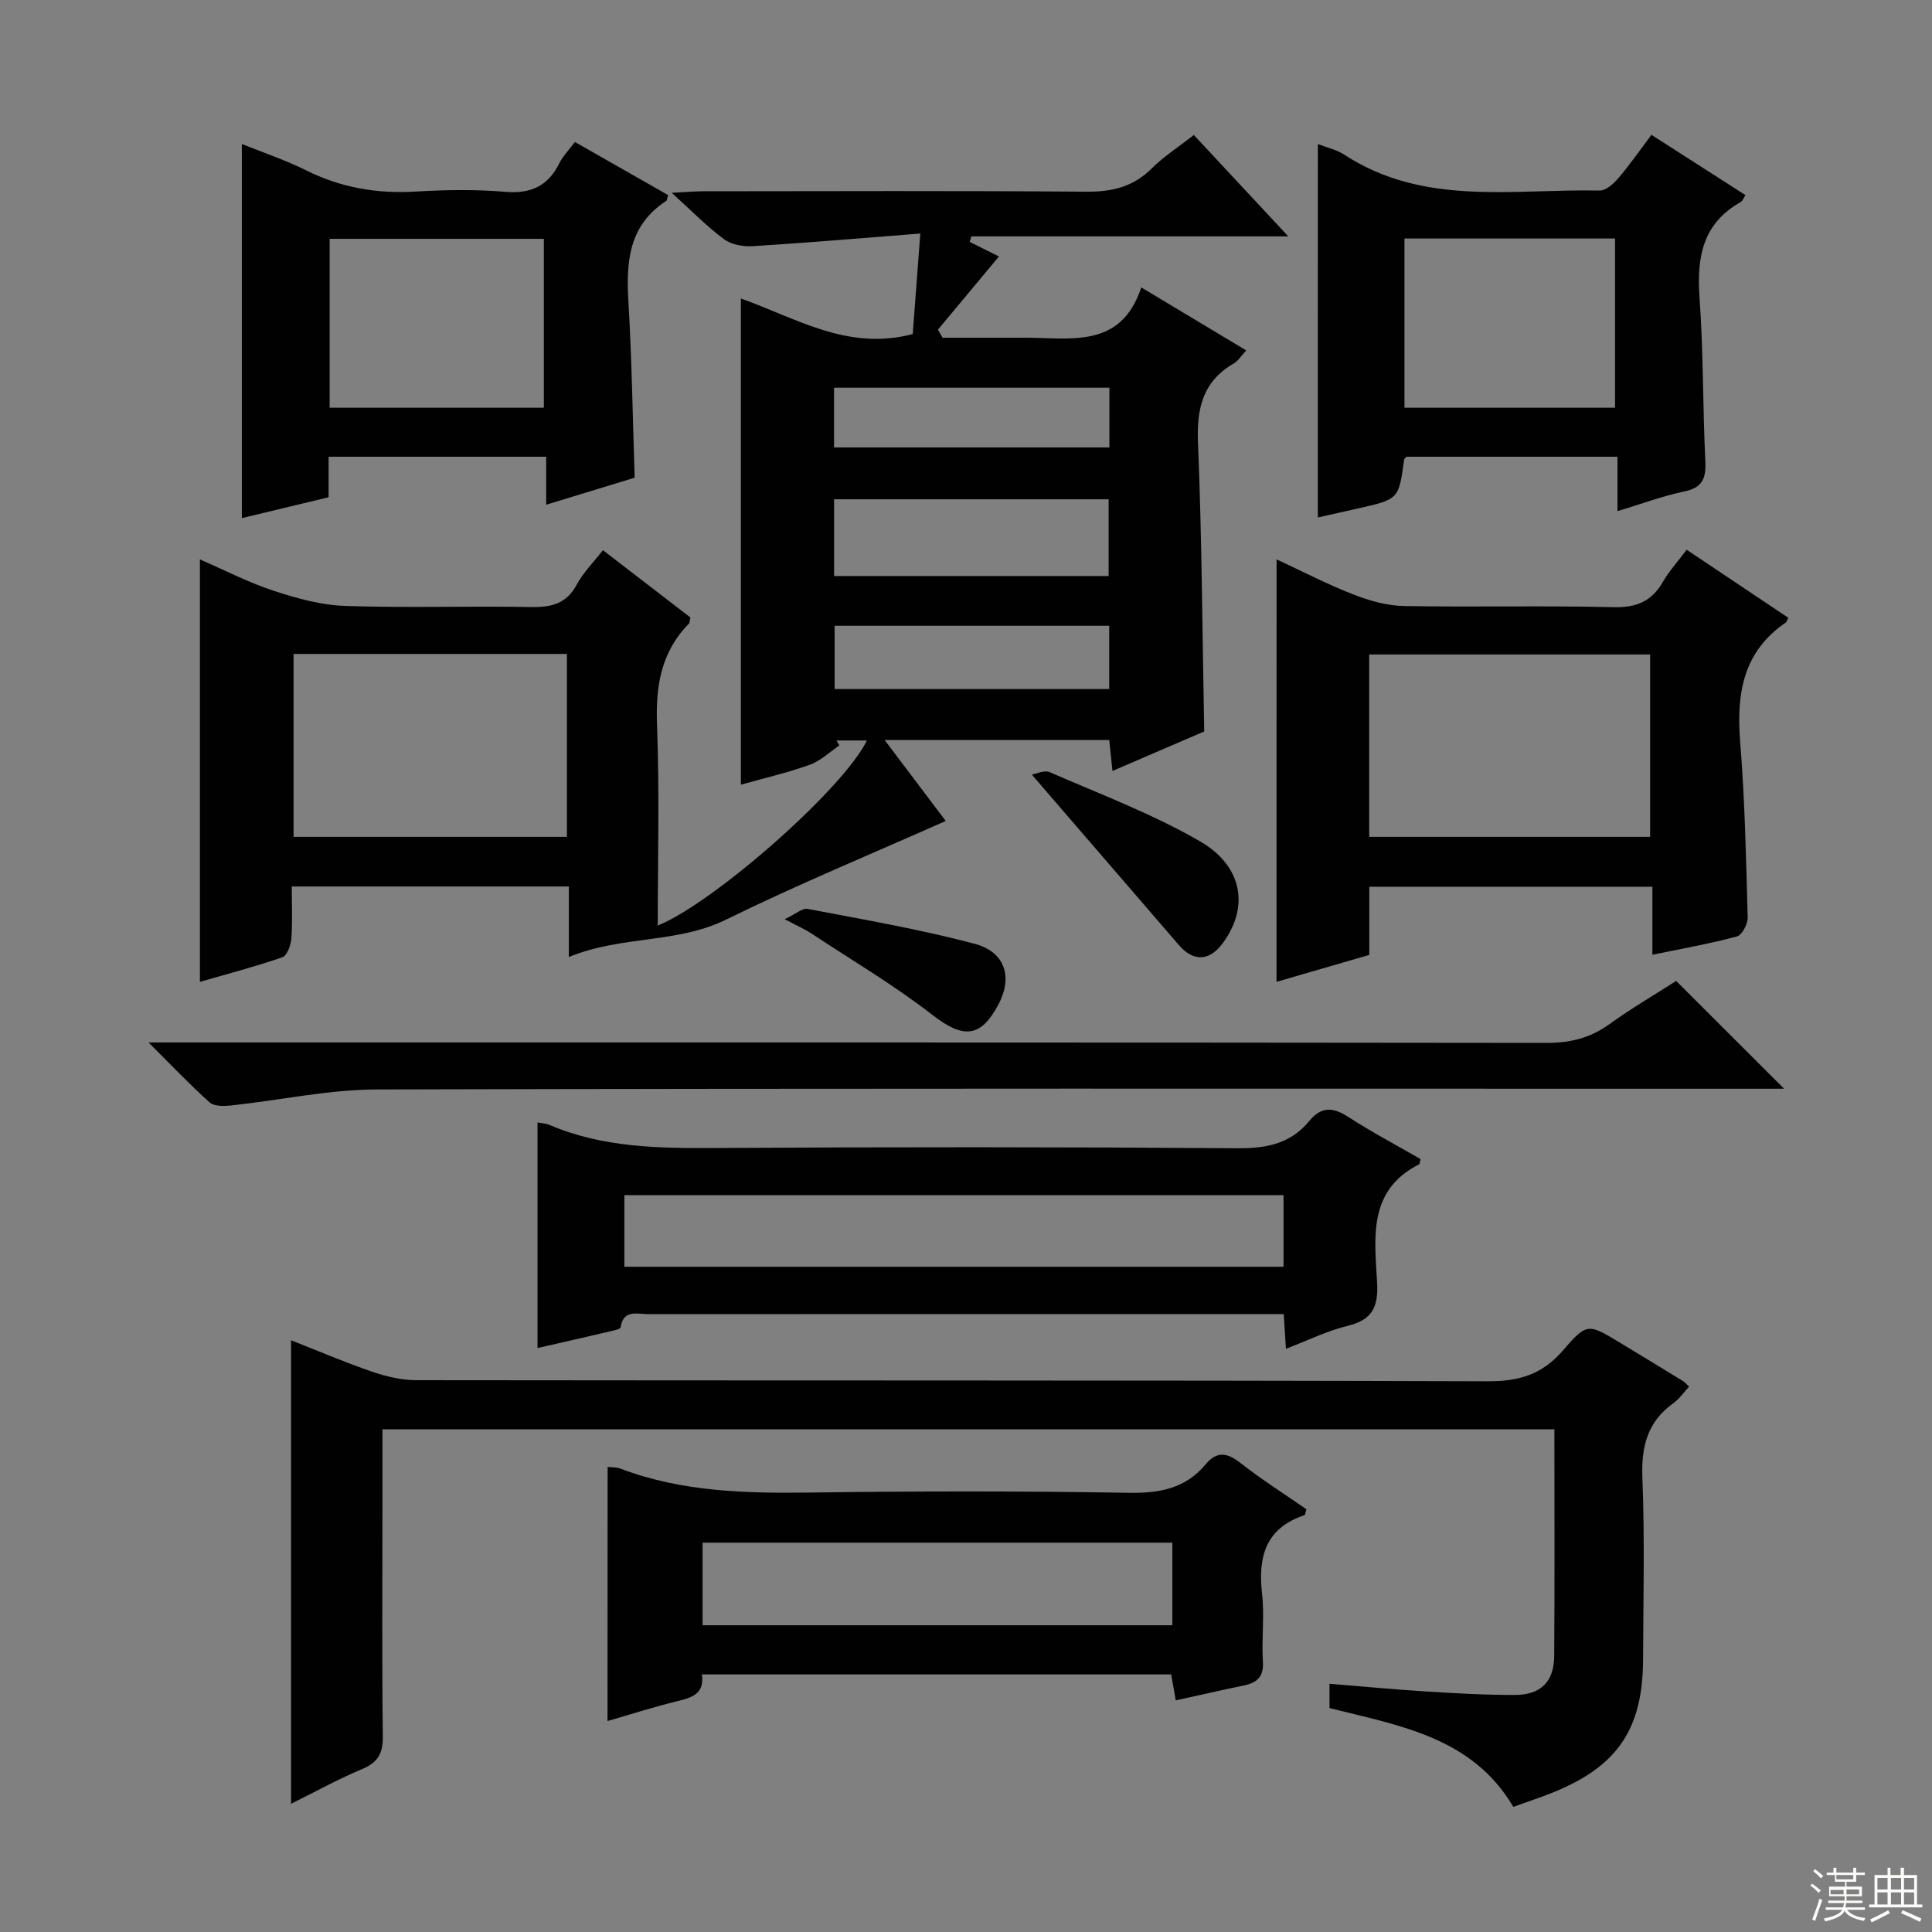 <svg enable-background="new 0 0 400 400" viewBox="0 0 400 400" xmlns="http://www.w3.org/2000/svg"><rect x="0" y="0" width="400" height="400" fill="#808080" stroke="none"/><g fill="#010102"><path d="m117.77 198.14c0-5.67 0-9.95 0-14.6-19.11 0-37.84 0-57.36 0 0 3.59.17 7.21-.09 10.8-.1 1.37-.9 3.52-1.88 3.86-5.59 1.93-11.33 3.43-17.05 5.08 0-29.28 0-58.01 0-87.46 5.05 2.19 10 4.76 15.23 6.48 4.79 1.58 9.85 2.98 14.84 3.15 12.81.44 25.66-.01 38.48.23 4.2.08 7.34-.66 9.48-4.66 1.31-2.45 3.37-4.49 5.41-7.11 6.19 4.76 12.21 9.39 18.11 13.93-.16.69-.13 1.1-.32 1.29-5.79 5.89-6.9 12.98-6.59 21.02.53 13.75.15 27.53.15 41.48 11.55-4.67 38.43-28.28 43.3-38.32-2.18 0-4.24 0-6.3 0 .2.34.41.68.61 1.02-2.03 1.37-3.9 3.21-6.14 4.01-4.63 1.66-9.45 2.77-14.26 4.12 0-33.79 0-66.99 0-100.65 11.33 3.97 21.99 10.92 35.58 7.36.46-6.09.96-12.73 1.57-20.82-12 .94-23.34 1.91-34.69 2.62-1.98.12-4.44-.32-5.97-1.46-3.53-2.61-6.63-5.81-10.81-9.59 2.95-.15 4.68-.31 6.41-.32 26.49-.02 52.98-.13 79.47.09 5.31.04 9.66-1 13.49-4.81 2.56-2.54 5.67-4.53 8.73-6.93 6.42 6.89 12.61 13.53 19.56 20.99-22.58 0-44.1 0-65.61 0-.12.38-.24.76-.36 1.14 2.2 1.1 4.41 2.2 6.06 3.02-4.15 4.98-8.39 10.07-12.63 15.15.32.56.64 1.11.96 1.67h12.59c1.33 0 2.67.01 4 0 9.61-.09 20.25 2.56 24.55-10.41 7.82 4.69 14.62 8.77 21.73 13.04-1.03 1.1-1.65 2.16-2.59 2.7-6.39 3.72-7.69 9.26-7.4 16.36.81 19.75.9 39.53 1.29 59.83-5.84 2.52-12.19 5.25-19 8.18-.25-2.4-.44-4.29-.66-6.4-15.19 0-30.31 0-46.5 0 4.62 6.12 8.9 11.79 12.64 16.75-15.34 6.83-30.61 13.12-45.4 20.39-10.24 5.06-21.59 3.26-32.63 7.78zm-56.99-24.88h56.59c0-12.83 0-25.33 0-37.87-19.05 0-37.63 0-56.59 0zm111.91-54h56.84c0-5.54 0-10.75 0-15.89-19.13 0-37.85 0-56.84 0zm56.96 10.3c-19.11 0-37.94 0-56.85 0v13.1h56.85c0-4.49 0-8.71 0-13.1zm-56.97-36.92h57.01c0-4.28 0-8.2 0-12.37-19.07 0-37.9 0-57.01 0z"/><path d="m60.26 373.46c0-32.25 0-63.79 0-95.97 5.65 2.22 11.11 4.56 16.71 6.48 2.92 1 6.09 1.77 9.15 1.78 73.99.1 147.97-.01 221.96.23 6.53.02 11.31-1.46 15.6-6.48 4.88-5.7 5.23-5.42 11.62-1.57 4.41 2.66 8.8 5.35 13.2 8.04.27.17.48.44 1.21 1.11-1.07 1.15-1.98 2.51-3.22 3.4-5.44 3.88-6.71 9.06-6.45 15.57.5 12.48.18 24.99.14 37.49-.04 14.41-5.26 22.13-18.58 27.54-2.61 1.06-5.3 1.93-8.29 3.01-8.47-14.39-23.39-16.78-38.05-20.45 0-1.36 0-2.92 0-5.03 6.82.55 13.39 1.18 19.97 1.59 6.14.38 12.3.74 18.44.72 5.33-.01 8.07-2.74 8.11-8.03.12-15.49.04-30.98.04-46.97-80.9 0-161.55 0-242.64 0v17.1c0 15.5-.11 31 .08 46.49.04 3.53-1.03 5.4-4.31 6.77-4.96 2.07-9.7 4.7-14.69 7.18z"/><path d="m111.29 279.1c0-15.78 0-31.16 0-46.71.72.14 1.71.18 2.55.54 10.99 4.68 22.53 4.82 34.24 4.75 36.13-.22 72.27-.21 108.41.05 5.91.04 10.81-1.06 14.56-5.62 2.53-3.07 4.92-2.91 8.08-.87 4.86 3.14 10 5.86 14.97 8.73-.14.55-.13 1-.3 1.09-10.72 5.44-9.17 15.37-8.68 24.62.26 4.96-1.06 7.6-6.09 8.82-4.28 1.04-8.32 3.05-12.79 4.75-.16-2.45-.28-4.41-.46-7.19-1.71 0-3.45 0-5.18 0-42.13 0-84.26-.01-126.39.02-2.25 0-5.15-1.05-5.73 2.75-.05.33-1.13.57-1.77.72-5.11 1.2-10.24 2.36-15.42 3.55zm154.45-31.66c-45.76 0-90.98 0-136.47 0v14.83h136.47c0-4.97 0-9.71 0-14.83z"/><path d="m264.3 115.81c5.4 2.51 10.53 5.18 15.9 7.27 3.31 1.29 6.96 2.33 10.47 2.39 14.48.26 28.97-.11 43.44.24 4.75.11 7.87-1.23 10.19-5.26 1.31-2.27 3.13-4.26 4.91-6.63 7.17 4.8 14.14 9.46 21.03 14.08-.33.67-.36.88-.48.96-8.93 6.08-10.28 14.82-9.47 24.81.97 12.07 1.22 24.2 1.55 36.31.04 1.33-1.19 3.62-2.25 3.91-5.58 1.5-11.29 2.5-17.48 3.78 0-4.83 0-9.25 0-14.08-19.66 0-38.87 0-58.61 0v14.11c-6.6 1.92-12.85 3.73-19.21 5.58.01-29.2.01-57.91.01-87.47zm77.34 19.69c-19.51 0-38.73 0-58.16 0v37.76h58.16c0-12.73 0-25.14 0-37.76z"/><path d="m125.8 303.7c.75.1 1.8.04 2.7.38 12.86 4.87 26.22 5.11 39.75 4.93 21.81-.3 43.63-.31 65.43.06 6.4.11 11.76-.88 15.95-5.91 2.29-2.74 4.41-2.44 7.15-.3 4.42 3.46 9.18 6.48 13.7 9.62-.22.67-.24 1.17-.42 1.23-8.09 2.69-9.63 8.67-8.76 16.33.52 4.6-.13 9.33.17 13.97.21 3.25-1.29 4.41-4.07 4.98-4.54.93-9.06 1.98-13.97 3.06-.31-1.77-.61-3.45-.95-5.38-32.3 0-64.55 0-97.16 0 .58 4.12-2.16 4.82-5.21 5.57-4.81 1.18-9.54 2.7-14.33 4.08.02-17.6.02-34.87.02-52.62zm116.92 15.69c-32.71 0-65.05 0-97.26 0v17.1h97.26c0-5.79 0-11.24 0-17.1z"/><path d="m68.03 94.56v8.39c-6.11 1.47-12.14 2.92-17.96 4.32 0-25.83 0-51.32 0-77.46 4.39 1.77 9.02 3.32 13.34 5.47 7.2 3.59 14.67 4.86 22.66 4.38 6.14-.36 12.35-.47 18.47.05 5.32.45 8.91-1.15 11.26-5.91.71-1.45 1.92-2.65 3.23-4.4 6.51 3.71 12.93 7.36 19.3 10.99-.2.62-.2 1.09-.42 1.23-7.8 5.06-8.29 12.65-7.8 20.93.71 11.93.88 23.88 1.29 36.35-5.65 1.73-11.74 3.59-18.32 5.6 0-3.62 0-6.59 0-9.94-15.04 0-29.75 0-45.05 0zm.22-10.14h44.35c0-11.88 0-23.42 0-34.97-14.97 0-29.54 0-44.35 0z"/><path d="m272.85 29.82c1.83.72 3.86 1.15 5.48 2.21 16.46 10.75 34.96 7.04 52.85 7.42 1.29.03 2.88-1.39 3.86-2.54 2.36-2.76 4.43-5.75 6.88-8.99 6.64 4.26 13.02 8.34 19.45 12.47-.41.63-.58 1.22-.96 1.43-7.92 4.44-9.14 11.46-8.54 19.81.81 11.26.66 22.58 1.2 33.87.17 3.52-.56 5.46-4.35 6.25-4.5.94-8.86 2.58-13.84 4.08 0-4 0-7.44 0-11.27-14.82 0-29.21 0-43.7 0-.11.15-.45.39-.49.67-1.09 8.14-1.08 8.14-9.63 10.06-2.84.64-5.69 1.28-8.22 1.85.01-25.95.01-51.43.01-77.32zm17.93 54.6h43.6c0-11.93 0-23.46 0-35.04-14.71 0-28.97 0-43.6 0z"/><path d="m30.75 215.83h7.58c93.97 0 187.94-.03 281.91.09 4.91.01 9.01-1.03 12.97-3.88 4.57-3.29 9.45-6.14 13.82-8.95 7.39 7.38 14.54 14.52 22.35 22.32-2.22 0-4.09 0-5.95 0-95.14 0-190.27-.1-285.41.15-10.03.03-20.06 2.23-30.1 3.31-1.5.16-3.56.22-4.51-.62-4.04-3.61-7.78-7.57-12.66-12.42z"/><path d="m213.63 160.38c.77-.12 2.55-1.01 3.72-.5 10.44 4.54 21.2 8.6 31.02 14.26 9.03 5.2 10.26 13.74 4.77 21.16-2.75 3.73-6.06 3.85-9.08.35-9.93-11.52-19.86-23.03-30.43-35.27z"/><path d="m162.46 190.31c2.25-1.05 3.65-2.34 4.76-2.13 11.54 2.2 23.16 4.2 34.5 7.2 6.46 1.71 7.98 6.95 5 12.57-3.71 7.02-7.35 7.08-13.64 2.2-7.96-6.18-16.71-11.35-25.15-16.92-1.36-.89-2.89-1.55-5.47-2.92z"/></g><path d="m374.8 390.4.4-.4c.7.5 1.3 1 1.8 1.4l-.5.5c-.5-.6-1.1-1.1-1.7-1.5zm1 7.3-.6-.3c.5-1.4 1.1-2.8 1.5-4.3.2.1.4.2.6.3-.5 1.3-1 2.8-1.5 4.3zm-.4-10.3.4-.4c.4.3 1 .8 1.7 1.4l-.5.5c-.4-.5-1-1-1.6-1.5zm2.5.3h1.7v-1h.6v1h3.5v-1h.6v1h1.8v.5h-1.8v1.4h-2v1h3.2v2h-3.2v.9h3.3v.5h-3.4c0 .3-.1.6-.1.9h4v.5h-3.7c.7.9 1.9 1.5 3.8 1.7-.1.2-.2.4-.3.6-2.1-.4-3.5-1.1-4-2.1-.4 1-1.8 1.7-4 2.2-.1-.2-.2-.4-.3-.6 2.1-.4 3.4-1 3.8-1.8h-3.4v-.5h3.6c.1-.3.1-.6.2-.9h-3.3v-.5h3.4c0-.3 0-.6 0-.9h-3.2v-2h3.3v-1h-2.1v-1.4h-1.7v-.5zm1.1 3.5v1h2.7c0-.3 0-.4 0-.4 0-.1 0-.2 0-.2 0-.1 0-.2 0-.3h-2.7zm1.2-3v.9h3.5v-.9zm4.7 3h-2.6v.6.4h2.6z" fill="#fbfcfa"/><path d="m393.6 386.7h.6v1.5h2.7v6.1h1.1v.6h-11v-.6h1.1v-6.1h2.7v-1.5h.6v1.5h2.1v-1.5zm-2.7 8.8.4.6c-1.2.6-2.5 1.3-3.8 1.9-.1-.2-.2-.4-.3-.6 1.2-.6 2.5-1.2 3.7-1.9zm-2.2-6.7v2.4h2.1v-2.4zm0 3v2.5h2.1v-2.5zm2.8-3v2.4h2.1v-2.4zm0 3v2.5h2.1v-2.5zm6 6.1c-1.4-.7-2.7-1.3-3.9-1.8l.3-.6c1.5.6 2.7 1.2 3.9 1.7zm-1.2-9.1h-2.1v2.4h2.1zm-2.1 3v2.5h2.1v-2.5z" fill="#fbfcfa"/></svg>